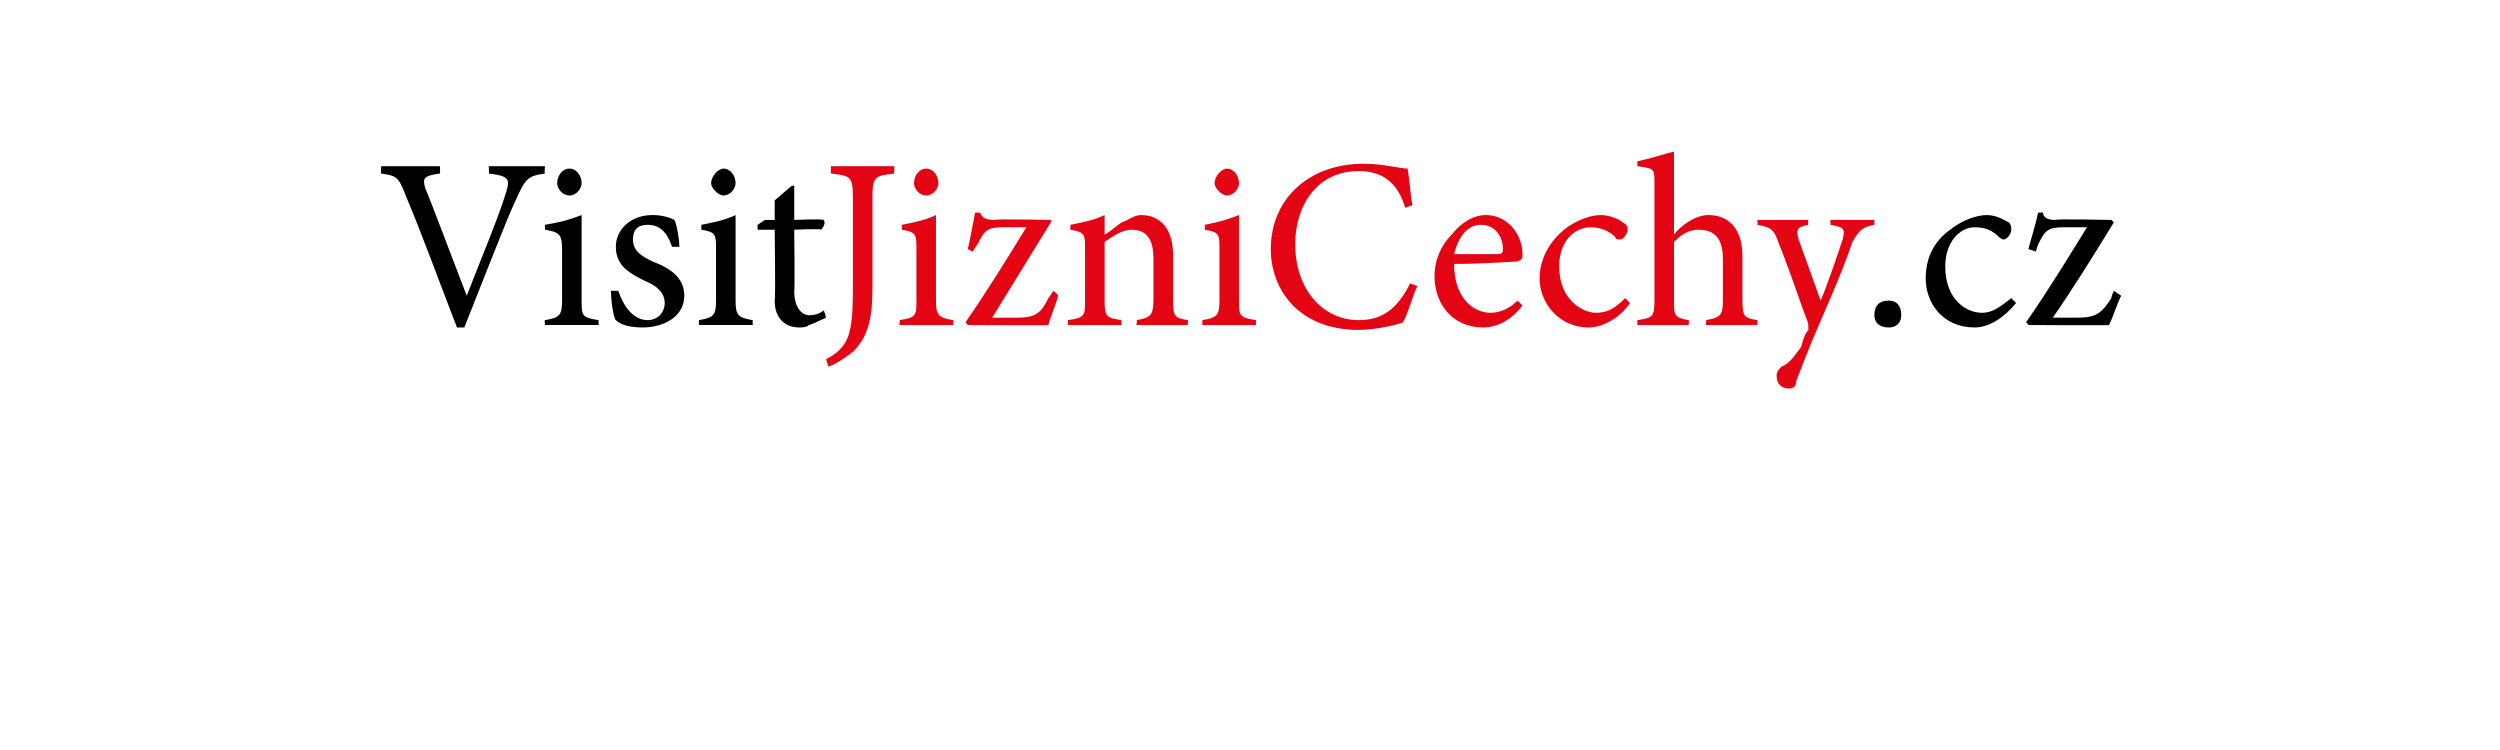 <?xml version="1.0" standalone="no"?><!DOCTYPE svg PUBLIC "-//W3C//DTD SVG 1.1//EN" "http://www.w3.org/Graphics/SVG/1.1/DTD/svg11.dtd"><svg xmlns="http://www.w3.org/2000/svg" xmlns:xlink="http://www.w3.org/1999/xlink" version="1.1" width="102.3px" height="30.7px" viewBox="0 0 102.3 30.7"><desc/><defs/><g id="Polygon89530"><path d="m76.7 12.9c0-.4.2-.6.6-.6c.3 0 .5.2.5.6c0 .3-.2.5-.5.5c-.4 0-.6-.2-.6-.5zm5.8-.5c-.5.6-1.1 1-1.7 1c-1.3 0-2-1-2-2c0-.8.3-1.5 1-2c.5-.4 1.1-.6 1.5-.6c.4 0 .7.2.9.3c.1.1.1.2.1.3c0 .2-.2.4-.3.4c0 0-.1 0-.2-.1c-.3-.3-.6-.4-1-.4c-.6 0-1.2.6-1.2 1.6c0 1.4.9 1.9 1.5 1.9c.4 0 .7-.2 1.2-.6l.2.2zm4.3-.3c-.2.4-.3.8-.5 1.2c0 .02-3.3 0-3.3 0c0 0-.06-.13-.1-.1c.9-1.3 1.7-2.6 2.5-3.9h-.9c-.7 0-.8.1-1.1.7l-.1.3s-.28-.12-.3-.1c.1-.4.3-1 .4-1.5h.2c0 .2.2.3.5.3c.02-.05 2.3 0 2.3 0l.1.1c-.8 1.3-1.6 2.6-2.5 3.9h1c.8 0 1-.2 1.4-.8c-.03-.02.1-.3.1-.3l.3.2z" stroke="none" fill="#000"/><a xlink:href="http://VisitJizniCechy.cz" xlink:show="new" xlink:title="VisitJizniCechy.cz"><rect style="fill:transparent;" x="76" y="8" width="11" height="6"/></a></g><g id="Polygon89532"><path d="m36.6 7.1c-.8.1-.9.1-.9 1v3.7c0 1.3-.2 2-.8 2.6c-.4.3-.7.5-1 .6l-.1-.3c.6-.3.9-.7 1-1.3c.1-.5.1-1.1.1-1.9V8.1c0-.9-.1-.9-.9-1v-.3h2.6s-.03.3 0 .3zm.8.4c0-.3.2-.6.5-.6c.3 0 .5.3.5.6c0 .2-.2.5-.5.5c-.3 0-.5-.3-.5-.5zm-.6 5.8s.04-.24 0-.2c.7-.1.7-.2.7-.8v-2.1c0-.6 0-.7-.6-.8v-.2c.5-.1 1-.2 1.4-.4v3.5c0 .6.1.7.7.8c.03-.04 0 .2 0 .2h-2.2zm6.5-1.2c-.1.4-.3.8-.4 1.2c-.04.02-3.3 0-3.3 0c0 0-.09-.13-.1-.1c.9-1.3 1.7-2.6 2.5-3.9h-.9c-.7 0-.8.1-1.1.7c-.02 0-.2.3-.2.3c0 0-.21-.12-.2-.1c.1-.4.2-1 .3-1.5h.2c.1.2.2.3.6.3c-.02-.05 2.3 0 2.3 0c0 0 .04.09 0 .1L40.6 13h1c.8 0 1-.2 1.3-.8c.03-.02.2-.3.2-.3c0 0 .22.17.2.2zm3.2 1.2s.05-.24 0-.2c.6-.1.7-.2.7-.9v-1.6c0-.7-.2-1.2-.9-1.2c-.4 0-.8.3-1.1.5v2.4c0 .7.1.7.7.8c-.04-.04 0 .2 0 .2h-2.2v-.2c.7-.1.7-.2.7-.8v-2.1c0-.6 0-.7-.6-.8v-.2c.5-.1 1-.2 1.4-.4v.8c.2-.1.4-.3.7-.5c.3-.1.5-.3.8-.3c.8 0 1.3.6 1.3 1.6v1.9c0 .7.1.7.6.8c.03-.04 0 .2 0 .2h-2.1zm3.2-5.8c0-.3.3-.6.5-.6c.3 0 .5.3.5.6c0 .2-.2.5-.5.5c-.2 0-.5-.3-.5-.5zm-.5 5.8v-.2c.6-.1.7-.2.7-.8v-2.1c0-.6 0-.7-.6-.8v-.2c.5-.1.9-.2 1.4-.4v3.5c0 .6 0 .7.7.8c-.02-.04 0 .2 0 .2h-2.2zm8.8-1.6c-.2.4-.4 1.2-.6 1.5c-.3.1-1.1.3-1.8.3c-2.5 0-3.6-1.7-3.6-3.3c0-2.1 1.6-3.5 3.8-3.5c.8 0 1.5.2 1.8.2c.1.6.1 1 .2 1.5l-.3.1c-.3-1-.9-1.5-1.9-1.5c-1.7 0-2.6 1.4-2.6 3c0 1.8 1.1 3.1 2.6 3.1c1 0 1.6-.5 2.1-1.5l.3.1zm4.3.8c-.6.8-1.3.9-1.6.9c-1.3 0-2-1-2-2.1c0-.7.3-1.3.7-1.7c.4-.5.9-.8 1.4-.8c.9 0 1.5.8 1.5 1.6c0 .2 0 .2-.2.3c-.1 0-1.4.1-2.6.1c0 1.4.8 2 1.5 2c.4 0 .8-.2 1.1-.5l.2.2zm-2.8-2.1h1.7c.2 0 .3 0 .3-.2c0-.5-.3-1-.9-1c-.5 0-.9.4-1.1 1.2zm7.2 2c-.4.6-1.1 1-1.7 1c-1.2 0-2-1-2-2c0-.8.4-1.5 1-2c.5-.4 1.1-.6 1.5-.6c.4 0 .8.2.9.3c.2.1.2.2.2.3c0 .2-.2.4-.3.4c-.1 0-.2 0-.2-.1c-.3-.3-.7-.4-1-.4c-.7 0-1.3.6-1.3 1.6c0 1.4 1 1.9 1.5 1.9c.5 0 .8-.2 1.2-.6l.2.2zm3.1.9s.04-.24 0-.2c.6-.1.7-.2.7-.8v-1.7c0-.8-.3-1.2-1-1.2c-.4 0-.7.2-1 .5v2.4c0 .6 0 .7.6.8c.02-.04 0 .2 0 .2H67v-.2c.6-.1.7-.1.7-.8V7.5c0-.6 0-.6-.7-.7v-.2c.5-.1 1.1-.3 1.5-.4v3.4c.3-.4.9-.8 1.4-.8c.8 0 1.4.5 1.4 1.7v1.8c0 .7.1.7.6.8c.04-.04 0 .2 0 .2h-2.1zm6.9-4.1c-.5.1-.6.2-.9.7c-.2.6-.5 1.4-1.2 3c-.7 1.6-.9 2.2-1.1 2.7c0 .2-.1.3-.3.3c-.3 0-.5-.2-.5-.5c0-.1 0-.2.2-.4c.3-.1.5-.4.8-.8c.1-.4.2-.6.3-.7c0-.2 0-.3-.1-.5c-.4-1.1-.8-2.3-1.1-3c-.2-.6-.3-.7-.9-.8c.05.01 0-.2 0-.2h2.1s-.03.21 0 .2c-.5.1-.5.2-.4.6l.9 2.5c.3-.7.7-1.9.9-2.5c.1-.4.1-.5-.5-.6v-.2h1.8v.2z" stroke="none" fill="#e30513"/><a xlink:href="http://VisitJizniCechy.cz" xlink:show="new" xlink:title="VisitJizniCechy.cz"><rect style="fill:transparent;" x="33" y="5" width="44" height="11"/></a></g><g id="Polygon89534"><path d="m22.3 7.1c-.7.1-.8.2-1.2 1.1c-.3.6-1.3 3.2-2.1 5.2h-.3c-.7-1.8-1.5-4-2.1-5.4c-.3-.8-.4-.8-1-.9c-.03 0 0-.3 0-.3h2.4s.02.3 0 .3c-.7.1-.7.2-.6.6c.3.7 1 2.6 1.7 4.4c.5-1.3 1.3-3.2 1.6-4.2c.2-.6.1-.7-.7-.8c.02 0 0-.3 0-.3h2.3s-.03.3 0 .3zm.5.4c0-.3.2-.6.5-.6c.3 0 .5.3.5.6c0 .2-.2.5-.5.5c-.3 0-.5-.3-.5-.5zm-.5 5.8s-.02-.24 0-.2c.6-.1.7-.2.7-.8v-2.1c0-.6-.1-.7-.7-.8v-.2c.6-.1 1-.2 1.5-.4v3.5c0 .6 0 .7.7.8c-.02-.04 0 .2 0 .2h-2.2zm5.2-3.2c-.2-.6-.5-.9-1-.9c-.4 0-.6.2-.6.6c0 .5.4.7.8.9c.8.3 1.3.7 1.3 1.4c0 .9-.9 1.3-1.7 1.3c-.5 0-.9-.1-1.1-.3c-.1-.1-.2-.8-.2-1.2h.3c.2.6.6 1.2 1.2 1.2c.4 0 .7-.3.7-.7c0-.4-.3-.7-.8-.9c-.6-.3-1.2-.6-1.2-1.4c0-.7.6-1.3 1.5-1.3c.4 0 .7.1.9.2c.1.2.2.8.2 1.1h-.3zm1.6-2.6c0-.3.3-.6.5-.6c.3 0 .5.3.5.6c0 .2-.2.5-.5.5c-.2 0-.5-.3-.5-.5zm-.5 5.8v-.2c.6-.1.7-.2.7-.8v-2.1c0-.6 0-.7-.6-.8v-.2c.5-.1 1-.2 1.4-.4v3.5c0 .6.1.7.7.8v.2h-2.2zm4.5 0c-.1.1-.3.1-.4.1c-.6 0-1-.4-1-1.1c.04-.05 0-2.9 0-2.9h-.7v-.2l.3-.2h.4v-.8l.7-.6h.1v1.4s1.16-.05 1.2 0c.1.1 0 .3-.1.4c0-.05-1.1 0-1.1 0c0 0 .03 2.51 0 2.5c0 .8.4 1 .6 1c.3 0 .5-.1.6-.2c.03 0 .1.3.1.3c0 0-.66.31-.7.3z" stroke="none" fill="#000"/><a xlink:href="http://VisitJizniCechy.cz" xlink:show="new" xlink:title="VisitJizniCechy.cz"><rect style="fill:transparent;" x="15" y="6" width="19" height="8"/></a></g></svg>